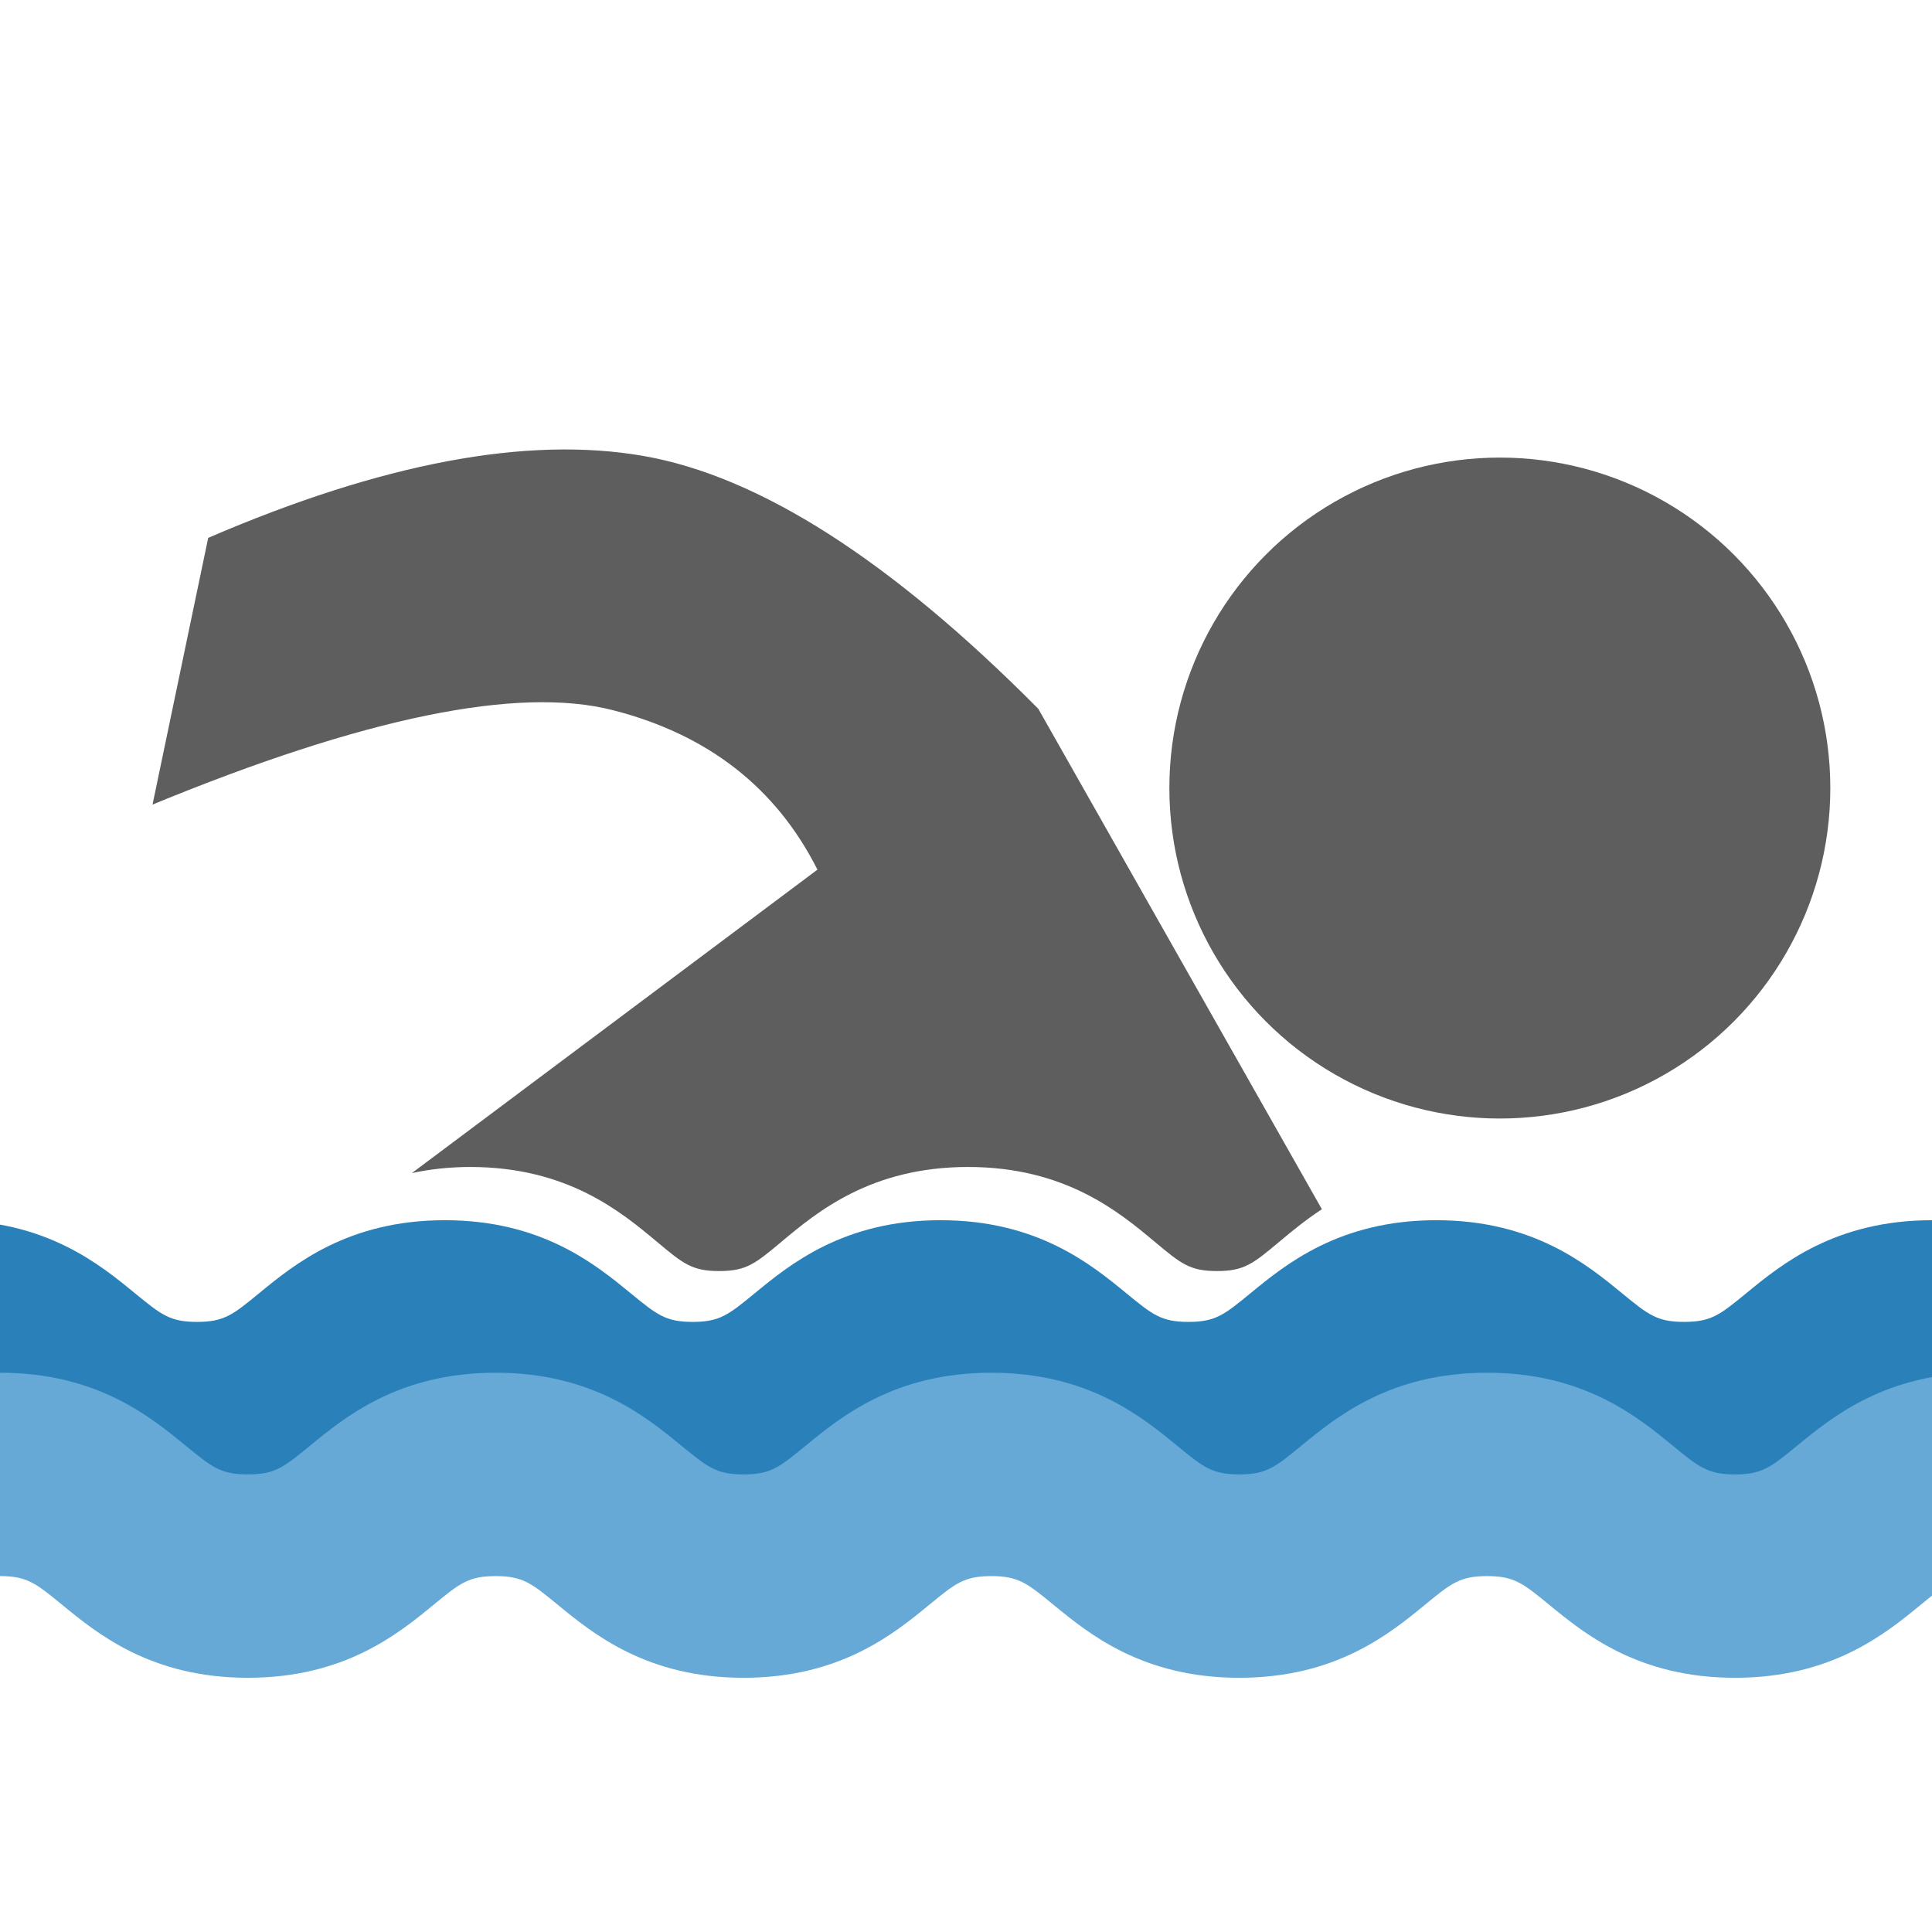 <?xml version="1.0" encoding="UTF-8"?>
<svg width="38px" height="38px" viewBox="0 0 38 38" version="1.1" xmlns="http://www.w3.org/2000/svg" xmlns:xlink="http://www.w3.org/1999/xlink">
    <!-- Generator: Sketch 52.6 (67491) - http://www.bohemiancoding.com/sketch -->
    <title>Swimmer</title>
    <desc>Created with Sketch.</desc>
    <g id="Swimmer" stroke="none" stroke-width="1" fill="none" fill-rule="evenodd">
        <circle id="Oval" fill="#5E5E5E" cx="29.5" cy="15.5" r="6.5"></circle>
        <path d="M16.078,17.105 L8.101,23.073 C8.447,22.999 8.826,22.953 9.25,22.953 C11.162,22.953 12.221,23.839 12.923,24.426 C13.436,24.855 13.61,25 14.145,25 C14.681,25 14.854,24.855 15.368,24.426 C16.069,23.839 17.129,22.953 19.041,22.953 C20.953,22.953 22.012,23.839 22.714,24.426 C23.228,24.855 23.401,25 23.937,25 C24.473,25 24.646,24.855 25.16,24.426 C25.393,24.23 25.668,24.002 26,23.784 L20.422,13.941 C17.526,11.022 14.935,9.364 12.65,8.967 C10.364,8.57 7.512,9.107 4.095,10.579 L3,15.825 C7.167,14.109 10.185,13.49 12.054,13.968 C13.923,14.446 15.265,15.492 16.078,17.105 Z" id="Path" fill="#5E5E5E"></path>
        <path d="M34.343,25.439 C33.831,25.859 33.658,26 33.124,26 C32.591,26 32.418,25.858 31.906,25.439 C31.208,24.866 30.153,24 28.249,24 C26.345,24 25.29,24.866 24.592,25.439 C24.08,25.859 23.908,26 23.374,26 C22.84,26 22.668,25.858 22.156,25.439 C21.458,24.866 20.403,24 18.499,24 C16.595,24 15.54,24.866 14.842,25.439 C14.33,25.859 14.158,26 13.624,26 C13.091,26 12.918,25.858 12.407,25.439 C11.708,24.866 10.653,24 8.75,24 C6.846,24 5.791,24.866 5.093,25.439 C4.581,25.859 4.409,26 3.875,26 C3.341,26 3.169,25.858 2.657,25.439 C1.959,24.866 0.904,24 -1,24 L-1,28 C-0.466,28 -0.294,28.142 0.218,28.561 C0.916,29.134 1.971,30 3.875,30 C5.779,30 6.834,29.134 7.532,28.561 C8.043,28.141 8.216,28 8.75,28 C9.283,28 9.456,28.142 9.967,28.561 C10.665,29.134 11.721,30 13.624,30 C15.528,30 16.583,29.134 17.281,28.561 C17.793,28.141 17.965,28 18.499,28 C19.033,28 19.205,28.142 19.717,28.561 C20.415,29.134 21.47,30 23.374,30 C25.278,30 26.333,29.134 27.031,28.561 C27.543,28.141 27.715,28 28.249,28 C28.783,28 28.955,28.142 29.467,28.561 C30.165,29.134 31.221,30 33.125,30 C35.028,30 36.084,29.134 36.782,28.561 C37.294,28.141 37.466,28 38,28 L38,24 C36.096,24 35.041,24.866 34.343,25.439 Z" id="Path" fill="#2A81B9"></path>
        <path d="M35.343,28.439 C34.831,28.859 34.658,29 34.124,29 C33.591,29 33.418,28.858 32.906,28.439 C32.208,27.866 31.153,27 29.249,27 C27.345,27 26.29,27.866 25.592,28.439 C25.08,28.859 24.908,29 24.374,29 C23.84,29 23.668,28.858 23.156,28.439 C22.458,27.866 21.403,27 19.499,27 C17.595,27 16.54,27.866 15.842,28.439 C15.33,28.859 15.158,29 14.624,29 C14.091,29 13.918,28.858 13.407,28.439 C12.708,27.866 11.653,27 9.75,27 C7.846,27 6.791,27.866 6.093,28.439 C5.581,28.859 5.409,29 4.875,29 C4.341,29 4.169,28.858 3.657,28.439 C2.959,27.866 1.904,27 0,27 L0,31 C0.534,31 0.706,31.142 1.218,31.561 C1.916,32.134 2.971,33 4.875,33 C6.779,33 7.834,32.134 8.532,31.561 C9.043,31.141 9.216,31 9.75,31 C10.283,31 10.456,31.142 10.967,31.561 C11.665,32.134 12.721,33 14.624,33 C16.528,33 17.583,32.134 18.281,31.561 C18.793,31.141 18.965,31 19.499,31 C20.033,31 20.205,31.142 20.717,31.561 C21.415,32.134 22.47,33 24.374,33 C26.278,33 27.333,32.134 28.031,31.561 C28.543,31.141 28.715,31 29.249,31 C29.783,31 29.955,31.142 30.467,31.561 C31.165,32.134 32.221,33 34.125,33 C36.028,33 37.084,32.134 37.782,31.561 C38.294,31.141 38.466,31 39,31 L39,27 C37.096,27 36.041,27.866 35.343,28.439 Z" id="Path" fill="#66A9D6"></path>
    </g>
</svg>